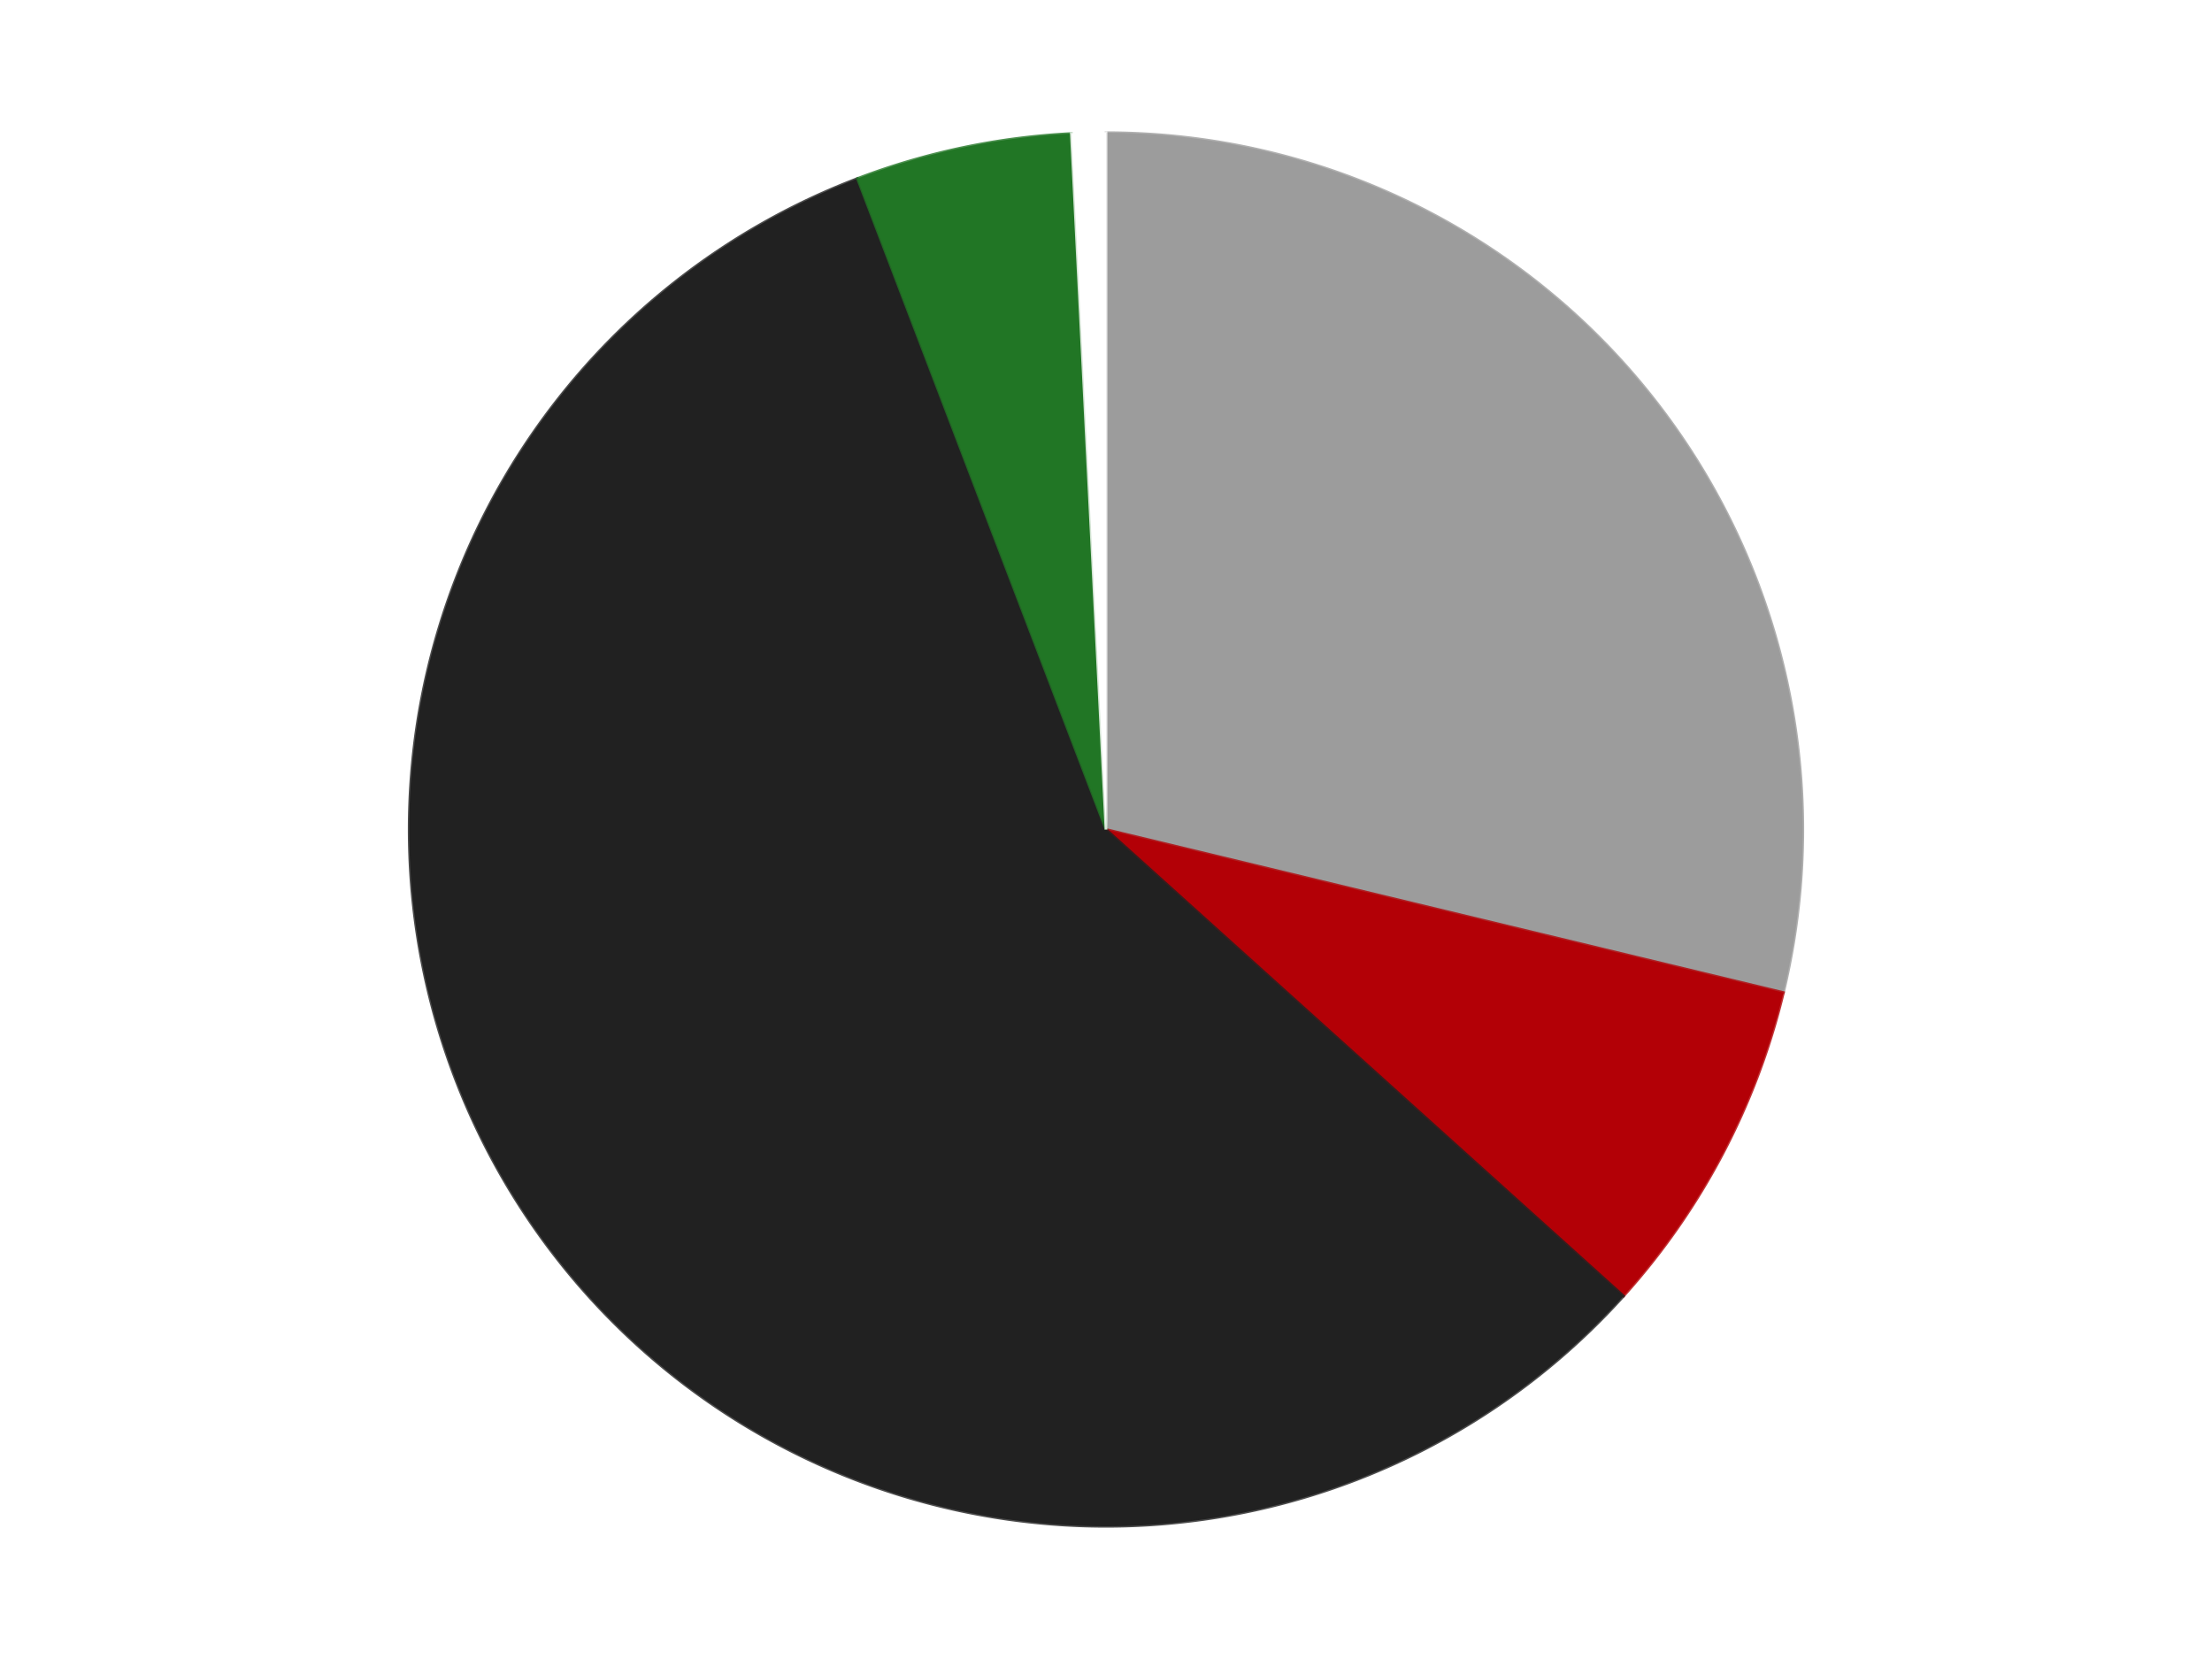<?xml version='1.0' encoding='utf-8'?>
<svg xmlns="http://www.w3.org/2000/svg" xmlns:xlink="http://www.w3.org/1999/xlink" id="chart-4913c3ab-7255-43e5-b987-2f2e2afb926c" class="pygal-chart" viewBox="0 0 800 600"><!--Generated with pygal 3.0.5 (lxml) ©Kozea 2012-2016 on 2025-05-19--><!--http://pygal.org--><!--http://github.com/Kozea/pygal--><defs><style type="text/css">#chart-4913c3ab-7255-43e5-b987-2f2e2afb926c{-webkit-user-select:none;-webkit-font-smoothing:antialiased;font-family:Consolas,"Liberation Mono",Menlo,Courier,monospace}#chart-4913c3ab-7255-43e5-b987-2f2e2afb926c .title{font-family:Consolas,"Liberation Mono",Menlo,Courier,monospace;font-size:16px}#chart-4913c3ab-7255-43e5-b987-2f2e2afb926c .legends .legend text{font-family:Consolas,"Liberation Mono",Menlo,Courier,monospace;font-size:14px}#chart-4913c3ab-7255-43e5-b987-2f2e2afb926c .axis text{font-family:Consolas,"Liberation Mono",Menlo,Courier,monospace;font-size:10px}#chart-4913c3ab-7255-43e5-b987-2f2e2afb926c .axis text.major{font-family:Consolas,"Liberation Mono",Menlo,Courier,monospace;font-size:10px}#chart-4913c3ab-7255-43e5-b987-2f2e2afb926c .text-overlay text.value{font-family:Consolas,"Liberation Mono",Menlo,Courier,monospace;font-size:16px}#chart-4913c3ab-7255-43e5-b987-2f2e2afb926c .text-overlay text.label{font-family:Consolas,"Liberation Mono",Menlo,Courier,monospace;font-size:10px}#chart-4913c3ab-7255-43e5-b987-2f2e2afb926c .tooltip{font-family:Consolas,"Liberation Mono",Menlo,Courier,monospace;font-size:14px}#chart-4913c3ab-7255-43e5-b987-2f2e2afb926c text.no_data{font-family:Consolas,"Liberation Mono",Menlo,Courier,monospace;font-size:64px}
#chart-4913c3ab-7255-43e5-b987-2f2e2afb926c{background-color:transparent}#chart-4913c3ab-7255-43e5-b987-2f2e2afb926c path,#chart-4913c3ab-7255-43e5-b987-2f2e2afb926c line,#chart-4913c3ab-7255-43e5-b987-2f2e2afb926c rect,#chart-4913c3ab-7255-43e5-b987-2f2e2afb926c circle{-webkit-transition:150ms;-moz-transition:150ms;transition:150ms}#chart-4913c3ab-7255-43e5-b987-2f2e2afb926c .graph &gt; .background{fill:transparent}#chart-4913c3ab-7255-43e5-b987-2f2e2afb926c .plot &gt; .background{fill:transparent}#chart-4913c3ab-7255-43e5-b987-2f2e2afb926c .graph{fill:rgba(0,0,0,.87)}#chart-4913c3ab-7255-43e5-b987-2f2e2afb926c text.no_data{fill:rgba(0,0,0,1)}#chart-4913c3ab-7255-43e5-b987-2f2e2afb926c .title{fill:rgba(0,0,0,1)}#chart-4913c3ab-7255-43e5-b987-2f2e2afb926c .legends .legend text{fill:rgba(0,0,0,.87)}#chart-4913c3ab-7255-43e5-b987-2f2e2afb926c .legends .legend:hover text{fill:rgba(0,0,0,1)}#chart-4913c3ab-7255-43e5-b987-2f2e2afb926c .axis .line{stroke:rgba(0,0,0,1)}#chart-4913c3ab-7255-43e5-b987-2f2e2afb926c .axis .guide.line{stroke:rgba(0,0,0,.54)}#chart-4913c3ab-7255-43e5-b987-2f2e2afb926c .axis .major.line{stroke:rgba(0,0,0,.87)}#chart-4913c3ab-7255-43e5-b987-2f2e2afb926c .axis text.major{fill:rgba(0,0,0,1)}#chart-4913c3ab-7255-43e5-b987-2f2e2afb926c .axis.y .guides:hover .guide.line,#chart-4913c3ab-7255-43e5-b987-2f2e2afb926c .line-graph .axis.x .guides:hover .guide.line,#chart-4913c3ab-7255-43e5-b987-2f2e2afb926c .stackedline-graph .axis.x .guides:hover .guide.line,#chart-4913c3ab-7255-43e5-b987-2f2e2afb926c .xy-graph .axis.x .guides:hover .guide.line{stroke:rgba(0,0,0,1)}#chart-4913c3ab-7255-43e5-b987-2f2e2afb926c .axis .guides:hover text{fill:rgba(0,0,0,1)}#chart-4913c3ab-7255-43e5-b987-2f2e2afb926c .reactive{fill-opacity:1.0;stroke-opacity:.8;stroke-width:1}#chart-4913c3ab-7255-43e5-b987-2f2e2afb926c .ci{stroke:rgba(0,0,0,.87)}#chart-4913c3ab-7255-43e5-b987-2f2e2afb926c .reactive.active,#chart-4913c3ab-7255-43e5-b987-2f2e2afb926c .active .reactive{fill-opacity:0.6;stroke-opacity:.9;stroke-width:4}#chart-4913c3ab-7255-43e5-b987-2f2e2afb926c .ci .reactive.active{stroke-width:1.5}#chart-4913c3ab-7255-43e5-b987-2f2e2afb926c .series text{fill:rgba(0,0,0,1)}#chart-4913c3ab-7255-43e5-b987-2f2e2afb926c .tooltip rect{fill:transparent;stroke:rgba(0,0,0,1);-webkit-transition:opacity 150ms;-moz-transition:opacity 150ms;transition:opacity 150ms}#chart-4913c3ab-7255-43e5-b987-2f2e2afb926c .tooltip .label{fill:rgba(0,0,0,.87)}#chart-4913c3ab-7255-43e5-b987-2f2e2afb926c .tooltip .label{fill:rgba(0,0,0,.87)}#chart-4913c3ab-7255-43e5-b987-2f2e2afb926c .tooltip .legend{font-size:.8em;fill:rgba(0,0,0,.54)}#chart-4913c3ab-7255-43e5-b987-2f2e2afb926c .tooltip .x_label{font-size:.6em;fill:rgba(0,0,0,1)}#chart-4913c3ab-7255-43e5-b987-2f2e2afb926c .tooltip .xlink{font-size:.5em;text-decoration:underline}#chart-4913c3ab-7255-43e5-b987-2f2e2afb926c .tooltip .value{font-size:1.5em}#chart-4913c3ab-7255-43e5-b987-2f2e2afb926c .bound{font-size:.5em}#chart-4913c3ab-7255-43e5-b987-2f2e2afb926c .max-value{font-size:.75em;fill:rgba(0,0,0,.54)}#chart-4913c3ab-7255-43e5-b987-2f2e2afb926c .map-element{fill:transparent;stroke:rgba(0,0,0,.54) !important}#chart-4913c3ab-7255-43e5-b987-2f2e2afb926c .map-element .reactive{fill-opacity:inherit;stroke-opacity:inherit}#chart-4913c3ab-7255-43e5-b987-2f2e2afb926c .color-0,#chart-4913c3ab-7255-43e5-b987-2f2e2afb926c .color-0 a:visited{stroke:#F44336;fill:#F44336}#chart-4913c3ab-7255-43e5-b987-2f2e2afb926c .color-1,#chart-4913c3ab-7255-43e5-b987-2f2e2afb926c .color-1 a:visited{stroke:#3F51B5;fill:#3F51B5}#chart-4913c3ab-7255-43e5-b987-2f2e2afb926c .color-2,#chart-4913c3ab-7255-43e5-b987-2f2e2afb926c .color-2 a:visited{stroke:#009688;fill:#009688}#chart-4913c3ab-7255-43e5-b987-2f2e2afb926c .color-3,#chart-4913c3ab-7255-43e5-b987-2f2e2afb926c .color-3 a:visited{stroke:#FFC107;fill:#FFC107}#chart-4913c3ab-7255-43e5-b987-2f2e2afb926c .color-4,#chart-4913c3ab-7255-43e5-b987-2f2e2afb926c .color-4 a:visited{stroke:#FF5722;fill:#FF5722}#chart-4913c3ab-7255-43e5-b987-2f2e2afb926c .text-overlay .color-0 text{fill:black}#chart-4913c3ab-7255-43e5-b987-2f2e2afb926c .text-overlay .color-1 text{fill:black}#chart-4913c3ab-7255-43e5-b987-2f2e2afb926c .text-overlay .color-2 text{fill:black}#chart-4913c3ab-7255-43e5-b987-2f2e2afb926c .text-overlay .color-3 text{fill:black}#chart-4913c3ab-7255-43e5-b987-2f2e2afb926c .text-overlay .color-4 text{fill:black}
#chart-4913c3ab-7255-43e5-b987-2f2e2afb926c text.no_data{text-anchor:middle}#chart-4913c3ab-7255-43e5-b987-2f2e2afb926c .guide.line{fill:none}#chart-4913c3ab-7255-43e5-b987-2f2e2afb926c .centered{text-anchor:middle}#chart-4913c3ab-7255-43e5-b987-2f2e2afb926c .title{text-anchor:middle}#chart-4913c3ab-7255-43e5-b987-2f2e2afb926c .legends .legend text{fill-opacity:1}#chart-4913c3ab-7255-43e5-b987-2f2e2afb926c .axis.x text{text-anchor:middle}#chart-4913c3ab-7255-43e5-b987-2f2e2afb926c .axis.x:not(.web) text[transform]{text-anchor:start}#chart-4913c3ab-7255-43e5-b987-2f2e2afb926c .axis.x:not(.web) text[transform].backwards{text-anchor:end}#chart-4913c3ab-7255-43e5-b987-2f2e2afb926c .axis.y text{text-anchor:end}#chart-4913c3ab-7255-43e5-b987-2f2e2afb926c .axis.y text[transform].backwards{text-anchor:start}#chart-4913c3ab-7255-43e5-b987-2f2e2afb926c .axis.y2 text{text-anchor:start}#chart-4913c3ab-7255-43e5-b987-2f2e2afb926c .axis.y2 text[transform].backwards{text-anchor:end}#chart-4913c3ab-7255-43e5-b987-2f2e2afb926c .axis .guide.line{stroke-dasharray:4,4;stroke:black}#chart-4913c3ab-7255-43e5-b987-2f2e2afb926c .axis .major.guide.line{stroke-dasharray:6,6;stroke:black}#chart-4913c3ab-7255-43e5-b987-2f2e2afb926c .horizontal .axis.y .guide.line,#chart-4913c3ab-7255-43e5-b987-2f2e2afb926c .horizontal .axis.y2 .guide.line,#chart-4913c3ab-7255-43e5-b987-2f2e2afb926c .vertical .axis.x .guide.line{opacity:0}#chart-4913c3ab-7255-43e5-b987-2f2e2afb926c .horizontal .axis.always_show .guide.line,#chart-4913c3ab-7255-43e5-b987-2f2e2afb926c .vertical .axis.always_show .guide.line{opacity:1 !important}#chart-4913c3ab-7255-43e5-b987-2f2e2afb926c .axis.y .guides:hover .guide.line,#chart-4913c3ab-7255-43e5-b987-2f2e2afb926c .axis.y2 .guides:hover .guide.line,#chart-4913c3ab-7255-43e5-b987-2f2e2afb926c .axis.x .guides:hover .guide.line{opacity:1}#chart-4913c3ab-7255-43e5-b987-2f2e2afb926c .axis .guides:hover text{opacity:1}#chart-4913c3ab-7255-43e5-b987-2f2e2afb926c .nofill{fill:none}#chart-4913c3ab-7255-43e5-b987-2f2e2afb926c .subtle-fill{fill-opacity:.2}#chart-4913c3ab-7255-43e5-b987-2f2e2afb926c .dot{stroke-width:1px;fill-opacity:1;stroke-opacity:1}#chart-4913c3ab-7255-43e5-b987-2f2e2afb926c .dot.active{stroke-width:5px}#chart-4913c3ab-7255-43e5-b987-2f2e2afb926c .dot.negative{fill:transparent}#chart-4913c3ab-7255-43e5-b987-2f2e2afb926c text,#chart-4913c3ab-7255-43e5-b987-2f2e2afb926c tspan{stroke:none !important}#chart-4913c3ab-7255-43e5-b987-2f2e2afb926c .series text.active{opacity:1}#chart-4913c3ab-7255-43e5-b987-2f2e2afb926c .tooltip rect{fill-opacity:.95;stroke-width:.5}#chart-4913c3ab-7255-43e5-b987-2f2e2afb926c .tooltip text{fill-opacity:1}#chart-4913c3ab-7255-43e5-b987-2f2e2afb926c .showable{visibility:hidden}#chart-4913c3ab-7255-43e5-b987-2f2e2afb926c .showable.shown{visibility:visible}#chart-4913c3ab-7255-43e5-b987-2f2e2afb926c .gauge-background{fill:rgba(229,229,229,1);stroke:none}#chart-4913c3ab-7255-43e5-b987-2f2e2afb926c .bg-lines{stroke:transparent;stroke-width:2px}</style><script type="text/javascript">window.pygal = window.pygal || {};window.pygal.config = window.pygal.config || {};window.pygal.config['4913c3ab-7255-43e5-b987-2f2e2afb926c'] = {"allow_interruptions": false, "box_mode": "extremes", "classes": ["pygal-chart"], "css": ["file://style.css", "file://graph.css"], "defs": [], "disable_xml_declaration": false, "dots_size": 2.5, "dynamic_print_values": false, "explicit_size": false, "fill": false, "force_uri_protocol": "https", "formatter": null, "half_pie": false, "height": 600, "include_x_axis": false, "inner_radius": 0, "interpolate": null, "interpolation_parameters": {}, "interpolation_precision": 250, "inverse_y_axis": false, "js": ["//kozea.github.io/pygal.js/2.0.x/pygal-tooltips.min.js"], "legend_at_bottom": false, "legend_at_bottom_columns": null, "legend_box_size": 12, "logarithmic": false, "margin": 20, "margin_bottom": null, "margin_left": null, "margin_right": null, "margin_top": null, "max_scale": 16, "min_scale": 4, "missing_value_fill_truncation": "x", "no_data_text": "No data", "no_prefix": false, "order_min": null, "pretty_print": false, "print_labels": false, "print_values": false, "print_values_position": "center", "print_zeroes": true, "range": null, "rounded_bars": null, "secondary_range": null, "show_dots": true, "show_legend": false, "show_minor_x_labels": true, "show_minor_y_labels": true, "show_only_major_dots": false, "show_x_guides": false, "show_x_labels": true, "show_y_guides": true, "show_y_labels": true, "spacing": 10, "stack_from_top": false, "strict": false, "stroke": true, "stroke_style": null, "style": {"background": "transparent", "ci_colors": [], "colors": ["#F44336", "#3F51B5", "#009688", "#FFC107", "#FF5722", "#9C27B0", "#03A9F4", "#8BC34A", "#FF9800", "#E91E63", "#2196F3", "#4CAF50", "#FFEB3B", "#673AB7", "#00BCD4", "#CDDC39", "#9E9E9E", "#607D8B"], "dot_opacity": "1", "font_family": "Consolas, \"Liberation Mono\", Menlo, Courier, monospace", "foreground": "rgba(0, 0, 0, .87)", "foreground_strong": "rgba(0, 0, 0, 1)", "foreground_subtle": "rgba(0, 0, 0, .54)", "guide_stroke_color": "black", "guide_stroke_dasharray": "4,4", "label_font_family": "Consolas, \"Liberation Mono\", Menlo, Courier, monospace", "label_font_size": 10, "legend_font_family": "Consolas, \"Liberation Mono\", Menlo, Courier, monospace", "legend_font_size": 14, "major_guide_stroke_color": "black", "major_guide_stroke_dasharray": "6,6", "major_label_font_family": "Consolas, \"Liberation Mono\", Menlo, Courier, monospace", "major_label_font_size": 10, "no_data_font_family": "Consolas, \"Liberation Mono\", Menlo, Courier, monospace", "no_data_font_size": 64, "opacity": "1.0", "opacity_hover": "0.6", "plot_background": "transparent", "stroke_opacity": ".8", "stroke_opacity_hover": ".9", "stroke_width": "1", "stroke_width_hover": "4", "title_font_family": "Consolas, \"Liberation Mono\", Menlo, Courier, monospace", "title_font_size": 16, "tooltip_font_family": "Consolas, \"Liberation Mono\", Menlo, Courier, monospace", "tooltip_font_size": 14, "transition": "150ms", "value_background": "rgba(229, 229, 229, 1)", "value_colors": [], "value_font_family": "Consolas, \"Liberation Mono\", Menlo, Courier, monospace", "value_font_size": 16, "value_label_font_family": "Consolas, \"Liberation Mono\", Menlo, Courier, monospace", "value_label_font_size": 10}, "title": null, "tooltip_border_radius": 0, "tooltip_fancy_mode": true, "truncate_label": null, "truncate_legend": null, "width": 800, "x_label_rotation": 0, "x_labels": null, "x_labels_major": null, "x_labels_major_count": null, "x_labels_major_every": null, "x_title": null, "xrange": null, "y_label_rotation": 0, "y_labels": null, "y_labels_major": null, "y_labels_major_count": null, "y_labels_major_every": null, "y_title": null, "zero": 0, "legends": ["Light Gray", "Red", "Black", "Trans-Green", "White"]}</script><script type="text/javascript" xlink:href="https://kozea.github.io/pygal.js/2.0.x/pygal-tooltips.min.js"/></defs><title>Pygal</title><g class="graph pie-graph vertical"><rect x="0" y="0" width="800" height="600" class="background"/><g transform="translate(20, 20)" class="plot"><rect x="0" y="0" width="760" height="560" class="background"/><g class="series serie-0 color-0"><g class="slices"><g class="slice" style="fill: #9C9C9C; stroke: #9C9C9C"><path d="M380 28 A252 252 0 0 1 625.001 338.981 L380 280 A0 0 0 0 0 380 280 z" class="slice reactive tooltip-trigger"/><desc class="value">109</desc><desc class="x centered">478.9741761255341</desc><desc class="y centered">202.02492410858613</desc></g></g></g><g class="series serie-1 color-1"><g class="slices"><g class="slice" style="fill: #B30006; stroke: #B30006"><path d="M625.001 338.981 A252 252 0 0 1 567.179 448.724 L380 280 A0 0 0 0 0 380 280 z" class="slice reactive tooltip-trigger"/><desc class="value">30</desc><desc class="x centered">491.47397657745614</desc><desc class="y centered">338.7328915175199</desc></g></g></g><g class="series serie-2 color-2"><g class="slices"><g class="slice" style="fill: #212121; stroke: #212121"><path d="M567.179 448.724 A252 252 0 1 1 290.114 44.576 L380 280 A0 0 0 1 0 380 280 z" class="slice reactive tooltip-trigger"/><desc class="value">218</desc><desc class="x centered">276.07636550237646</desc><desc class="y centered">351.24519768240066</desc></g></g></g><g class="series serie-3 color-3"><g class="slices"><g class="slice" style="fill: #217625; stroke: #217625"><path d="M290.114 44.576 A252 252 0 0 1 367.472 28.312 L380 280 A0 0 0 0 0 380 280 z" class="slice reactive tooltip-trigger"/><desc class="value">19</desc><desc class="x centered">354.0756203607873</desc><desc class="y centered">156.6957967451151</desc></g></g></g><g class="series serie-4 color-4"><g class="slices"><g class="slice" style="fill: #FFFFFF; stroke: #FFFFFF"><path d="M367.472 28.312 A252 252 0 0 1 380 28 L380 280 A0 0 0 0 0 380 280 z" class="slice reactive tooltip-trigger"/><desc class="value">3</desc><desc class="x centered">376.86701943404773</desc><desc class="y centered">154.03895668591275</desc></g></g></g></g><g class="titles"/><g transform="translate(20, 20)" class="plot overlay"><g class="series serie-0 color-0"/><g class="series serie-1 color-1"/><g class="series serie-2 color-2"/><g class="series serie-3 color-3"/><g class="series serie-4 color-4"/></g><g transform="translate(20, 20)" class="plot text-overlay"><g class="series serie-0 color-0"/><g class="series serie-1 color-1"/><g class="series serie-2 color-2"/><g class="series serie-3 color-3"/><g class="series serie-4 color-4"/></g><g transform="translate(20, 20)" class="plot tooltip-overlay"><g transform="translate(0 0)" style="opacity: 0" class="tooltip"><rect rx="0" ry="0" width="0" height="0" class="tooltip-box"/><g class="text"/></g></g></g></svg>
